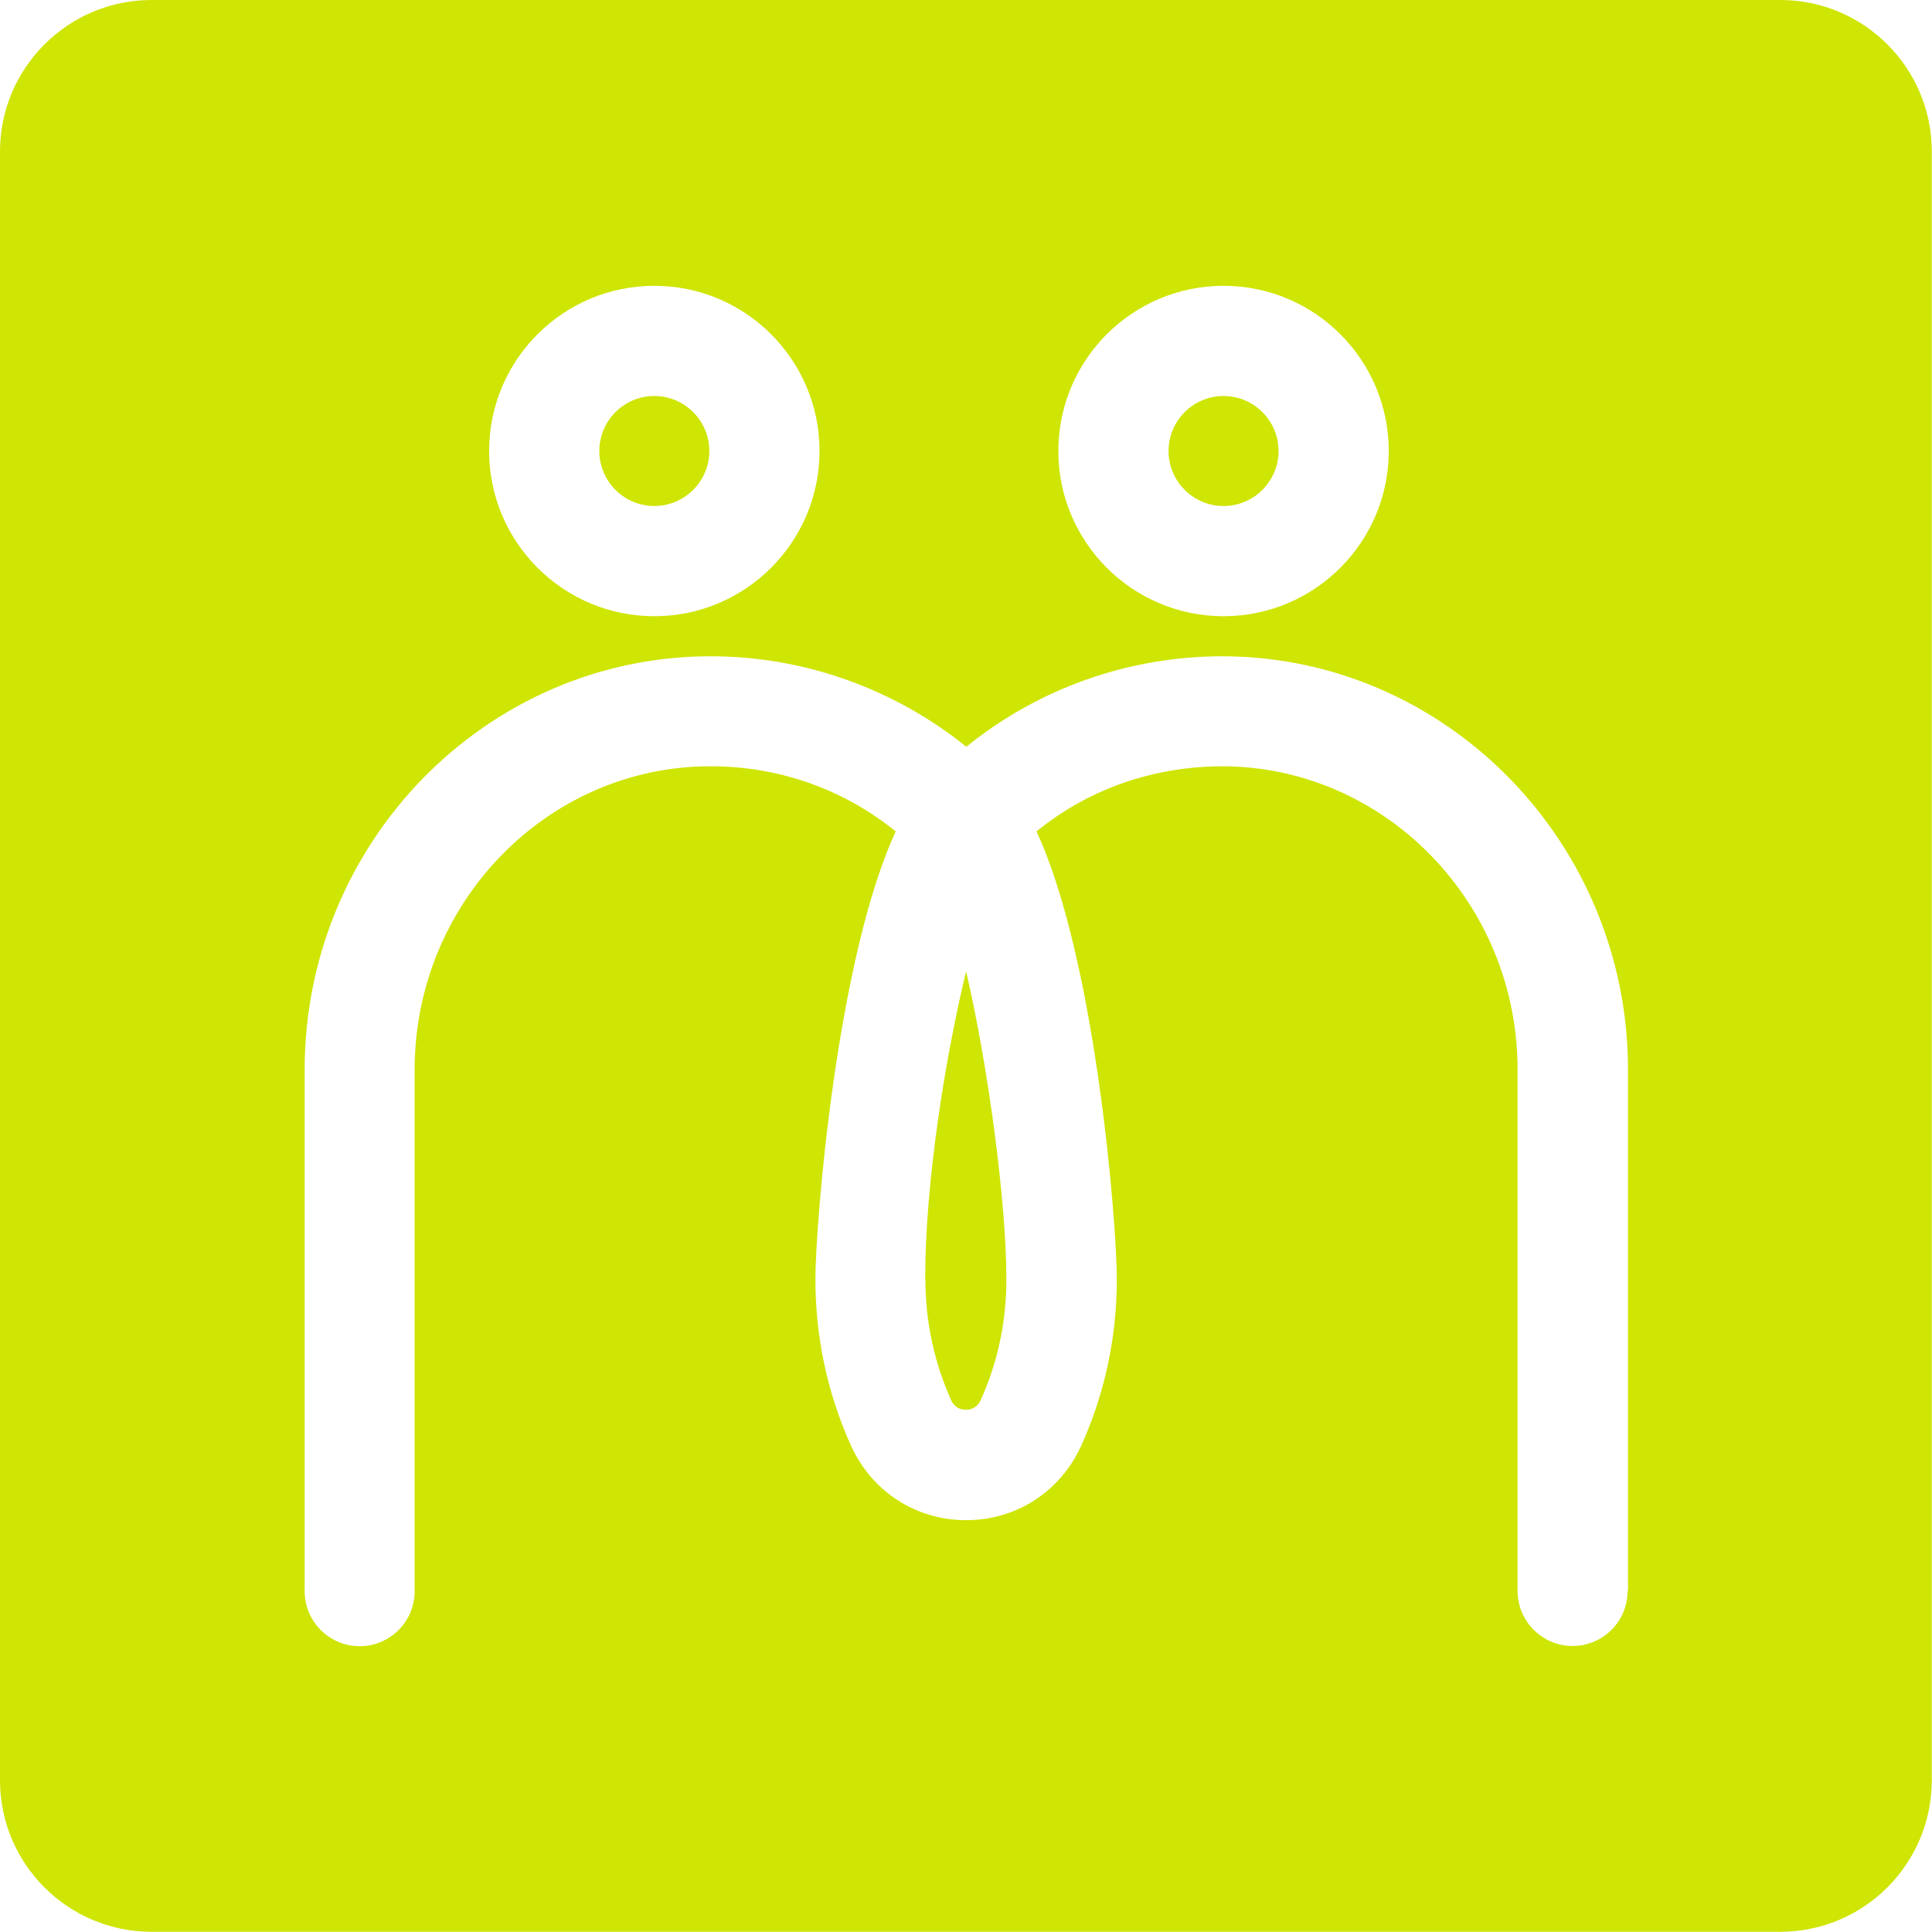 <?xml version="1.0" encoding="UTF-8"?><svg id="Layer_1" xmlns="http://www.w3.org/2000/svg" viewBox="0 0 89.23 89.23"><defs><style>.cls-1{fill:#cfe503;stroke-width:0px;}</style></defs><path class="cls-1" d="M42.74,59.08c0,1.94.4,3.82,1.18,5.57.17.38.47.46.69.46s.52-.08.69-.46c.79-1.75,1.18-3.63,1.18-5.57,0-3.45-.81-9.69-1.86-14.22-.99,4.1-1.89,9.8-1.89,14.22Z"/><path class="cls-1" d="M56.51,23.37c1.4,0,2.54-1.14,2.54-2.54s-1.14-2.54-2.54-2.54-2.54,1.14-2.54,2.54,1.14,2.54,2.54,2.54Z"/><path class="cls-1" d="M30.22,23.37c1.4,0,2.54-1.14,2.54-2.54s-1.14-2.54-2.54-2.54-2.54,1.14-2.54,2.54,1.14,2.54,2.54,2.54Z"/><path class="cls-1" d="M82.23,0H7C3.14,0,0,3.14,0,7v75.22c0,3.87,3.14,7,7,7h75.22c3.87,0,7-3.14,7-7V7c0-3.87-3.14-7-7-7ZM56.51,13.2c4.21,0,7.63,3.42,7.63,7.63s-3.42,7.63-7.63,7.63-7.63-3.42-7.63-7.63,3.42-7.63,7.63-7.63ZM30.22,13.2c4.21,0,7.63,3.42,7.63,7.63s-3.42,7.63-7.63,7.63-7.63-3.42-7.63-7.63,3.42-7.63,7.63-7.63ZM75.17,73.48c0,1.41-1.14,2.54-2.54,2.54s-2.54-1.14-2.54-2.54v-24.08c0-7.7-6.11-13.98-13.62-14.01-3.2.01-6.18,1.04-8.6,3.01,2.72,5.83,3.71,18.02,3.71,20.69s-.55,5.24-1.63,7.65c-.96,2.14-3,3.47-5.33,3.47s-4.37-1.33-5.33-3.47c-1.08-2.41-1.63-4.99-1.63-7.65s1-14.86,3.71-20.69c-2.41-1.95-5.39-3.01-8.55-3.01h-.04c-7.52.02-13.63,6.31-13.63,14.02v24.08c0,1.41-1.14,2.54-2.54,2.54s-2.54-1.14-2.54-2.54v-24.08c0-10.51,8.39-19.08,18.71-19.1h.05c4.3,0,8.48,1.5,11.8,4.18,3.33-2.7,7.52-4.19,11.87-4.18,10.3.04,18.69,8.6,18.69,19.1v24.08Z"/></svg>